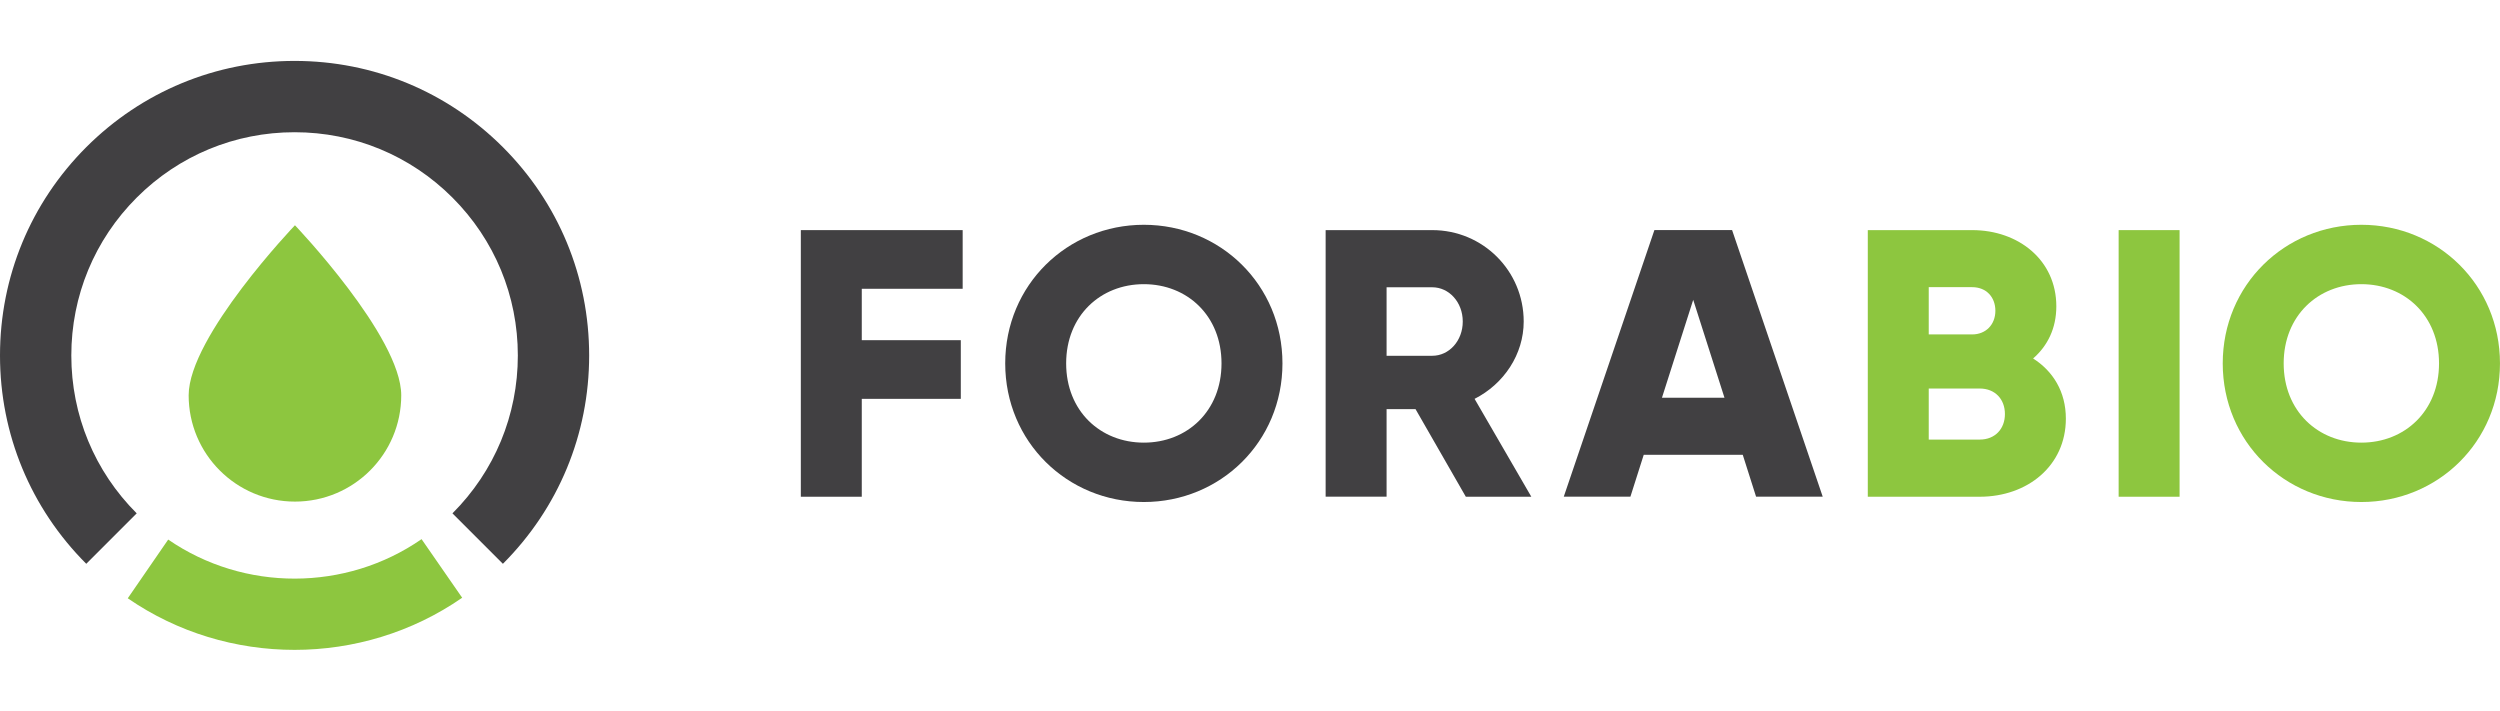 <?xml version="1.0" encoding="UTF-8"?> <svg xmlns="http://www.w3.org/2000/svg" viewBox="0 0 408 116" fill="none"> <path d="M65.482 64.514C65.482 74.098 57.719 81.861 48.136 81.861C38.552 81.861 30.789 74.098 30.789 64.514C30.789 54.931 48.136 36.763 48.136 36.763C48.136 36.763 65.482 54.931 65.482 64.514Z" fill="#8DC63F"></path> <path d="M140.641 47.129V55.518H156.803V65.092H140.641V81.067H130.695V37.555H157.107V47.129H140.631H140.641Z" fill="#414042"></path> <path d="M164.051 59.307C164.051 46.503 174.183 36.685 186.674 36.685C199.165 36.685 209.297 46.503 209.297 59.307C209.297 72.111 199.165 81.929 186.674 81.929C174.183 81.929 164.051 72.111 164.051 59.307ZM199.351 59.307C199.351 51.534 193.761 46.376 186.674 46.376C179.586 46.376 173.997 51.534 173.997 59.307C173.997 67.079 179.586 72.238 186.674 72.238C193.761 72.238 199.351 67.079 199.351 59.307Z" fill="#414042"></path> <path d="M231.018 66.766H226.29V81.057H216.344V37.555H233.749C242.011 37.555 248.668 44.202 248.668 52.474C248.668 57.819 245.438 62.664 240.651 65.092L249.911 81.067H239.221L231.018 66.775V66.766ZM226.29 58.063H233.749C236.48 58.063 238.722 55.636 238.722 52.474C238.722 49.312 236.48 46.884 233.749 46.884H226.29V58.073V58.063Z" fill="#414042"></path> <path d="M284.418 74.225H268.256L266.083 81.058H255.207L269.999 37.546H282.676L297.467 81.058H286.592L284.418 74.225ZM281.433 64.906L276.332 48.931L271.232 64.906H281.423H281.433Z" fill="#414042"></path> <path d="M337.148 68.322C337.148 76.026 330.874 81.067 323.101 81.067H304.824V37.555H321.858C329.444 37.555 335.592 42.469 335.592 49.987C335.592 53.59 334.163 56.448 331.804 58.504C335.034 60.559 337.148 63.907 337.148 68.322ZM314.77 46.874V54.578H321.858C324.099 54.578 325.646 52.963 325.646 50.721C325.646 48.48 324.158 46.865 321.858 46.865H314.77V46.874ZM327.203 67.568C327.203 65.141 325.587 63.408 323.101 63.408H314.77V71.738H323.101C325.587 71.738 327.203 69.996 327.203 67.578V67.568Z" fill="#8DC63F"></path> <path d="M355.708 37.555V81.067H345.762V37.555H355.708Z" fill="#8DC63F"></path> <path d="M362.75 59.307C362.75 46.503 372.882 36.685 385.373 36.685C397.864 36.685 407.996 46.503 407.996 59.307C407.996 72.111 397.864 81.929 385.373 81.929C372.882 81.929 362.75 72.111 362.75 59.307ZM398.05 59.307C398.05 51.534 392.461 46.376 385.373 46.376C378.286 46.376 372.696 51.534 372.696 59.307C372.696 67.079 378.286 72.238 385.373 72.238C392.461 72.238 398.05 67.079 398.05 59.307Z" fill="#8DC63F"></path> <path d="M82.073 92.012L73.841 83.779C80.723 76.898 84.511 67.745 84.511 58.015C84.511 48.285 80.723 39.132 73.841 32.25C66.959 25.369 57.806 21.58 48.075 21.58C38.345 21.58 29.192 25.369 22.31 32.25C15.428 39.132 11.639 48.285 11.639 58.015C11.639 67.745 15.428 76.898 22.31 83.779L14.077 92.012C5.002 82.928 0 70.858 0 58.015C0 45.172 5.002 33.102 14.077 24.018C23.162 14.944 35.232 9.941 48.075 9.941C60.919 9.941 72.989 14.944 82.073 24.018C91.158 33.102 96.15 45.172 96.15 58.015C96.15 70.858 91.148 82.928 82.073 92.012Z" fill="#414042"></path> <path d="M48.076 106.059C38.541 106.059 28.996 103.259 20.852 97.64L27.45 88.057C39.833 96.583 56.445 96.553 68.799 87.988L75.427 97.552C67.253 103.22 57.659 106.059 48.066 106.059H48.076Z" fill="#8DC63F"></path> </svg> 
